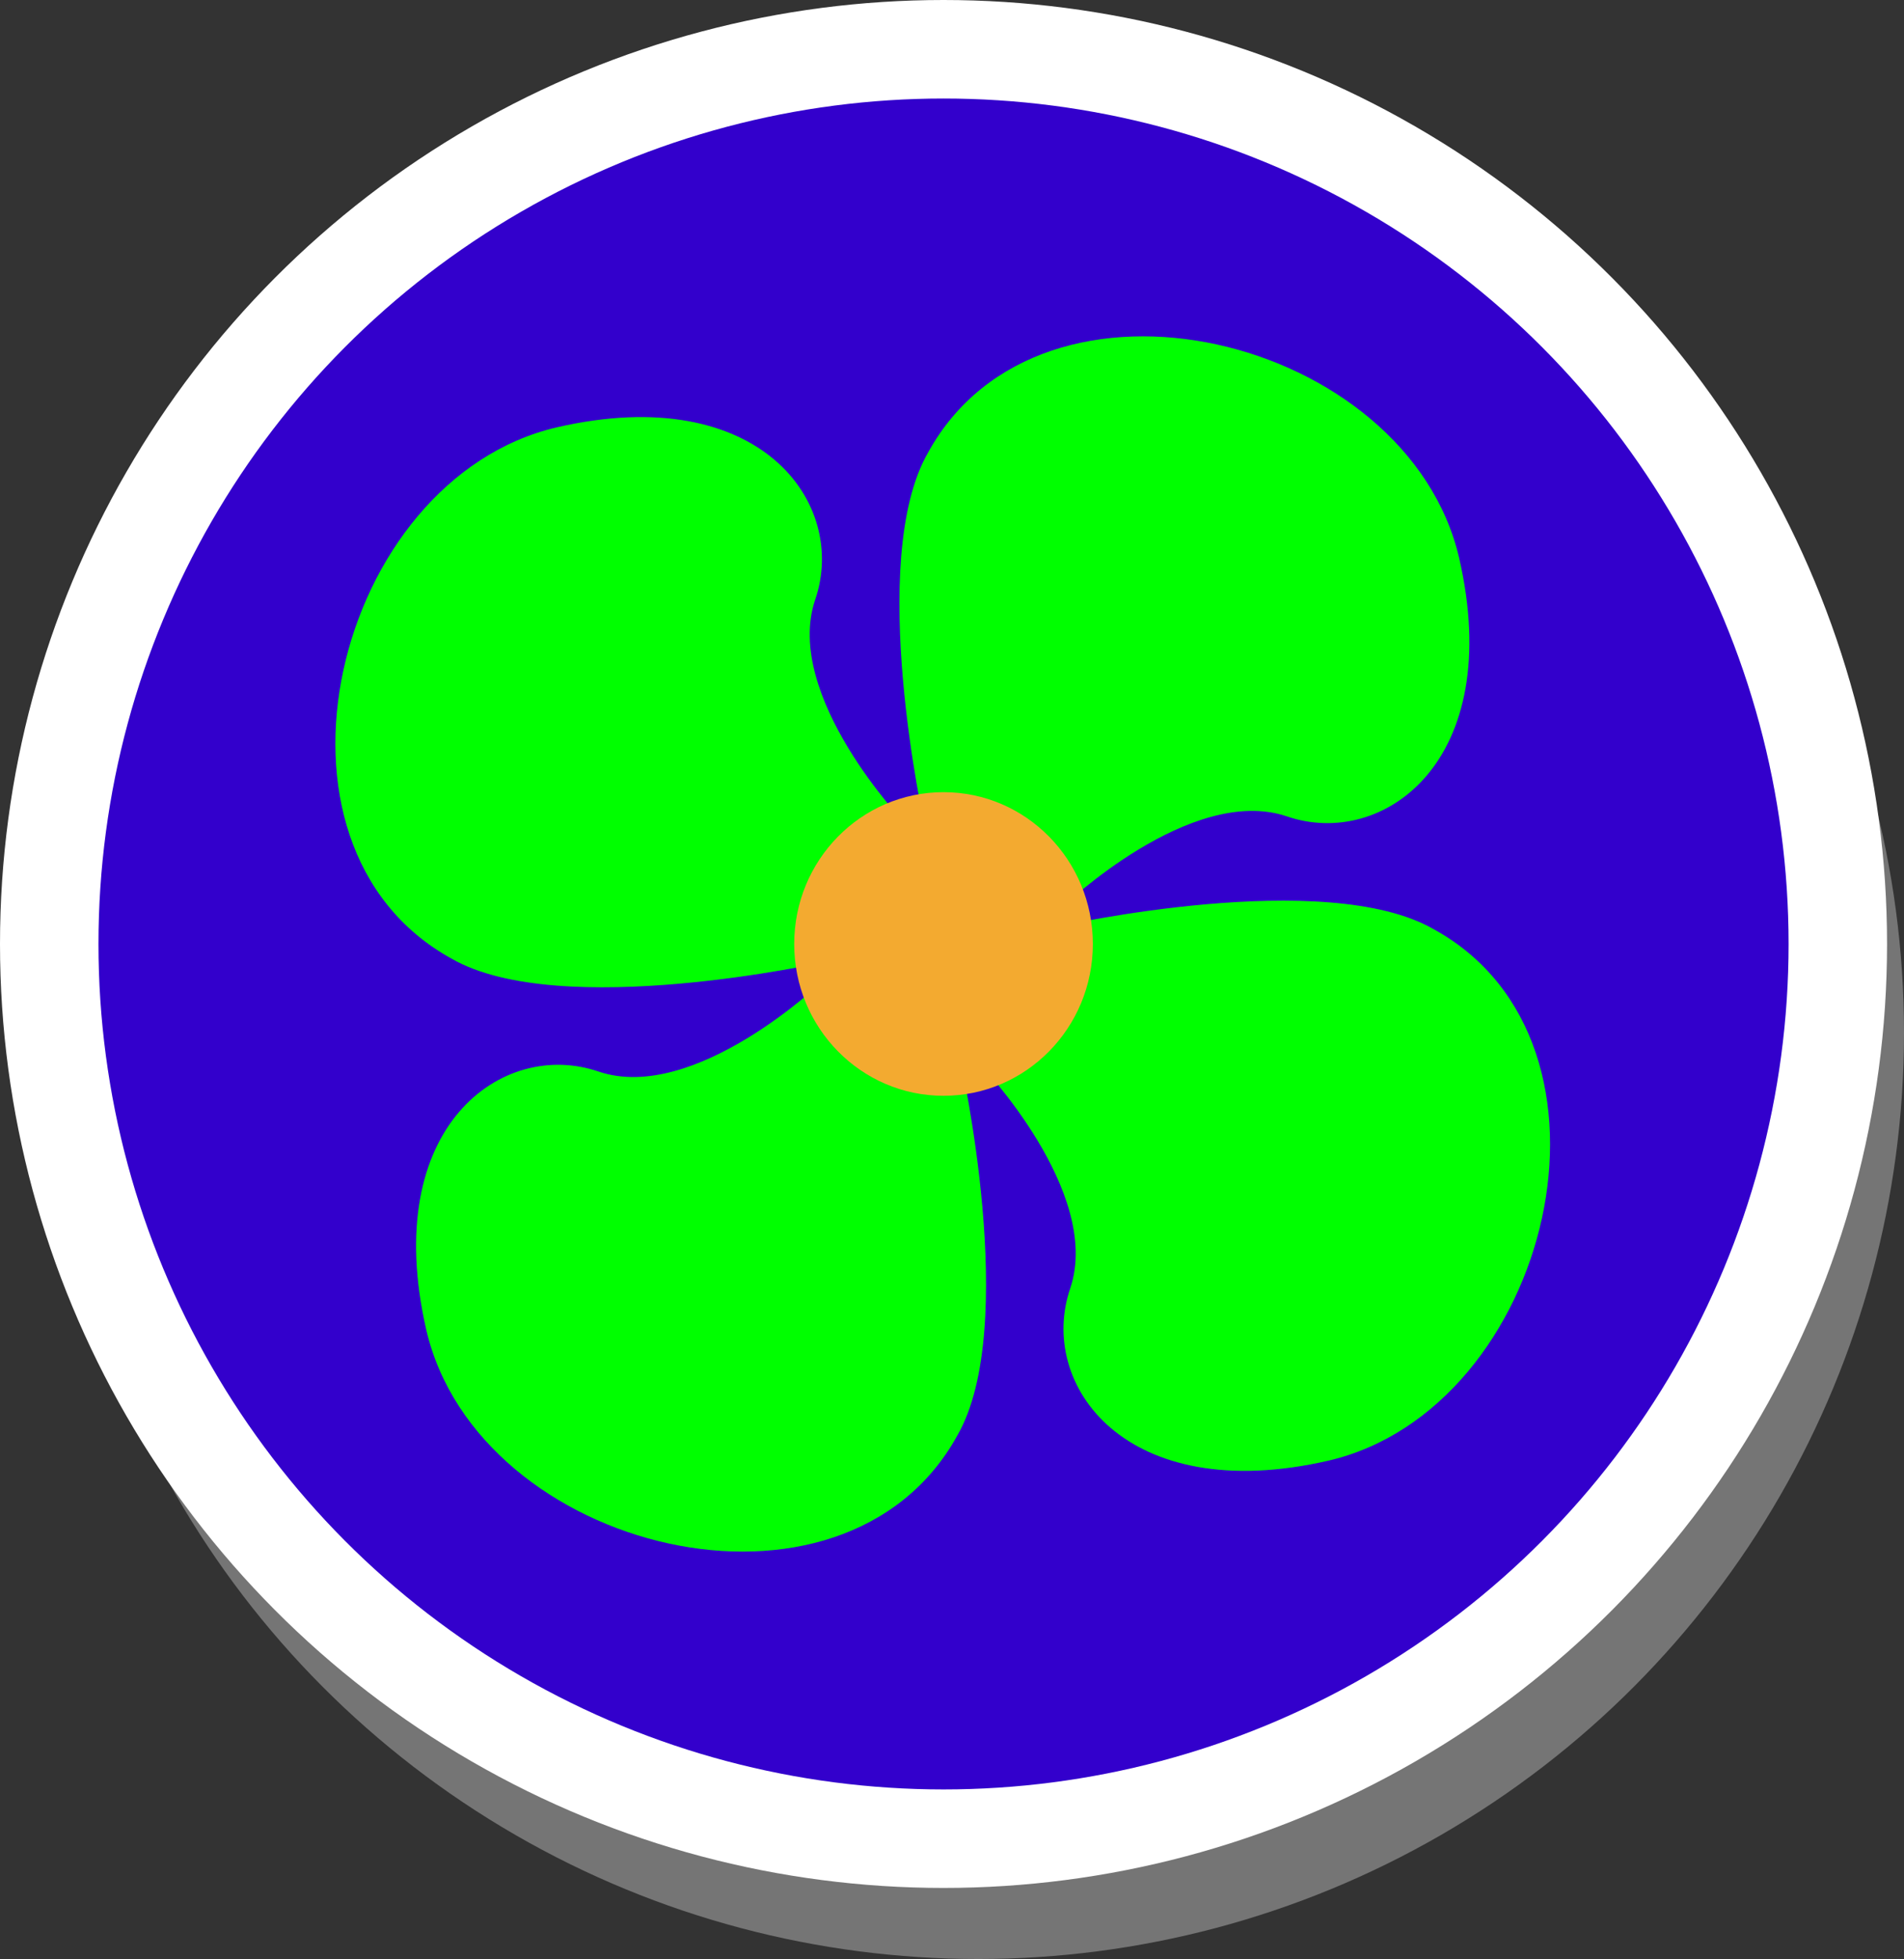 <!--?xml version="1.0" encoding="UTF-8" standalone="no"?-->
<!-- Generator: Adobe Illustrator 16.0.0, SVG Export Plug-In . SVG Version: 6.00 Build 0)  -->

<svg xmlns:dc="http://purl.org/dc/elements/1.1/" xmlns:cc="http://creativecommons.org/ns#" xmlns:rdf="http://www.w3.org/1999/02/22-rdf-syntax-ns#" xmlns:svg="http://www.w3.org/2000/svg" xmlns="http://www.w3.org/2000/svg" xmlns:sodipodi="http://sodipodi.sourceforge.net/DTD/sodipodi-0.dtd" xmlns:inkscape="http://www.inkscape.org/namespaces/inkscape" version="1.1" id="图层_1" sodipodi:docname="3-3.svg" inkscape:version="0.48.3.1 r9886" x="0px" y="0px" width="293.117px" height="301.443px" viewBox="0 0 293.117 301.443" enable-background="new 0 0 293.117 301.443" xml:space="preserve"><rect x="0" y="0" width="293.117" height="301.443" fill="#333333" stroke="none"/><defs id="defs16">
	
	
	
	

	
		
	
		
	
		
	
</defs>
<sodipodi:namedview id="namedview19" fit-margin-top="0" gridtolerance="10" guidetolerance="10" showgrid="false" inkscape:cy="156.77346" inkscape:cx="234.44034" fit-margin-left="0" objecttolerance="10" inkscape:zoom="1.1100633" bordercolor="#666666" borderopacity="1" pagecolor="#ffffff" inkscape:pageshadow="2" inkscape:window-width="1440" inkscape:window-height="848" fit-margin-right="0" inkscape:pageopacity="0" inkscape:window-x="-8" inkscape:window-y="-8" fit-margin-bottom="0" inkscape:window-maximized="1" inkscape:current-layer="图层_1">
	</sodipodi:namedview>
<g id="shadow" inkscape:label="#g3018"><circle id="circle5" sodipodi:cy="158.922" sodipodi:ry="142.521" sodipodi:cx="150.59599" sodipodi:rx="142.521" cx="150.596" cy="158.922" r="142.521" style="fill:#757575">
	</circle></g><g id="dark" inkscape:label="#g3015"><circle id="circle7" sodipodi:cy="145.254" sodipodi:ry="145.254" sodipodi:cx="145.254" sodipodi:rx="145.254" cx="145.254" cy="145.254" r="145.254" style="fill:#ffffff">
	</circle></g><g id="shape" inkscape:label="#g3012"><circle id="XMLID_1250_" sodipodi:cy="145.255" sodipodi:ry="130.095" sodipodi:cx="145.254" sodipodi:rx="130.095" cx="145.254" cy="145.255" r="130.095" style="fill: rgb(51, 0, 204);">
	</circle></g><rect style="fill:#af8f62;display:none" height="200.921" width="200.92" display="none" y="44.732" x="44.855" id="rect10"></rect>
<g id="light" inkscape:label="#g3003"><path id="XMLID_1249_" inkscape:connector-curvature="0" d="m 127.039,148.01 c 0,0 -40.851,9.127 -57.53,-0.503 -31.795,-17.495 -17.952,-73.781 16.207,-81.75 31.272,-7.197 44.89,11.713 39.769,26.547 -4.953,14.789 13.856,34.399 13.856,34.399 l -12.302,21.307 0,0 z" style="fill: rgb(0, 255, 0);"></path><path id="XMLID_1_" inkscape:connector-curvature="0" d="m 147.886,163.345 c 0,0 9.128,40.851 -0.503,57.53 -17.496,31.794 -73.782,17.95 -81.751,-16.208 -7.196,-31.271 11.713,-44.889 26.547,-39.769 14.79,4.952 34.4,-13.855 34.4,-13.855 l 21.307,12.302 0,0 z" style="fill: rgb(0, 255, 0);"></path><path id="XMLID_2_" inkscape:connector-curvature="0" d="m 163.22,142.499 c 0,0 40.853,-9.126 57.531,0.503 31.795,17.495 17.951,73.78 -16.208,81.751 -31.271,7.196 -44.889,-11.712 -39.769,-26.548 4.952,-14.788 -13.856,-34.398 -13.856,-34.398 l 12.302,-21.308 0,0 z" style="fill: rgb(0, 255, 0);"></path><path id="XMLID_3_" inkscape:connector-curvature="0" d="m 142.375,127.163 c 0,0 -9.126,-40.852 0.502,-57.53 17.496,-31.794 73.781,-17.951 81.751,16.208 7.197,31.27 -11.712,44.888 -26.547,39.768 -14.787,-4.953 -34.399,13.856 -34.399,13.856 l -21.307,-12.302 0,0 z" style="fill: rgb(0, 255, 0);"></path></g>
<g id="hlight" inkscape:label="#g3009"><ellipse ry="23.36" rx="22.987" cy="145.255" cx="145.254" fill="#F3AA30" sodipodi:rx="22.987" sodipodi:cx="145.254" sodipodi:ry="23.360001" sodipodi:cy="258.01401" id="XMLID_1246_">
</ellipse></g>
</svg>